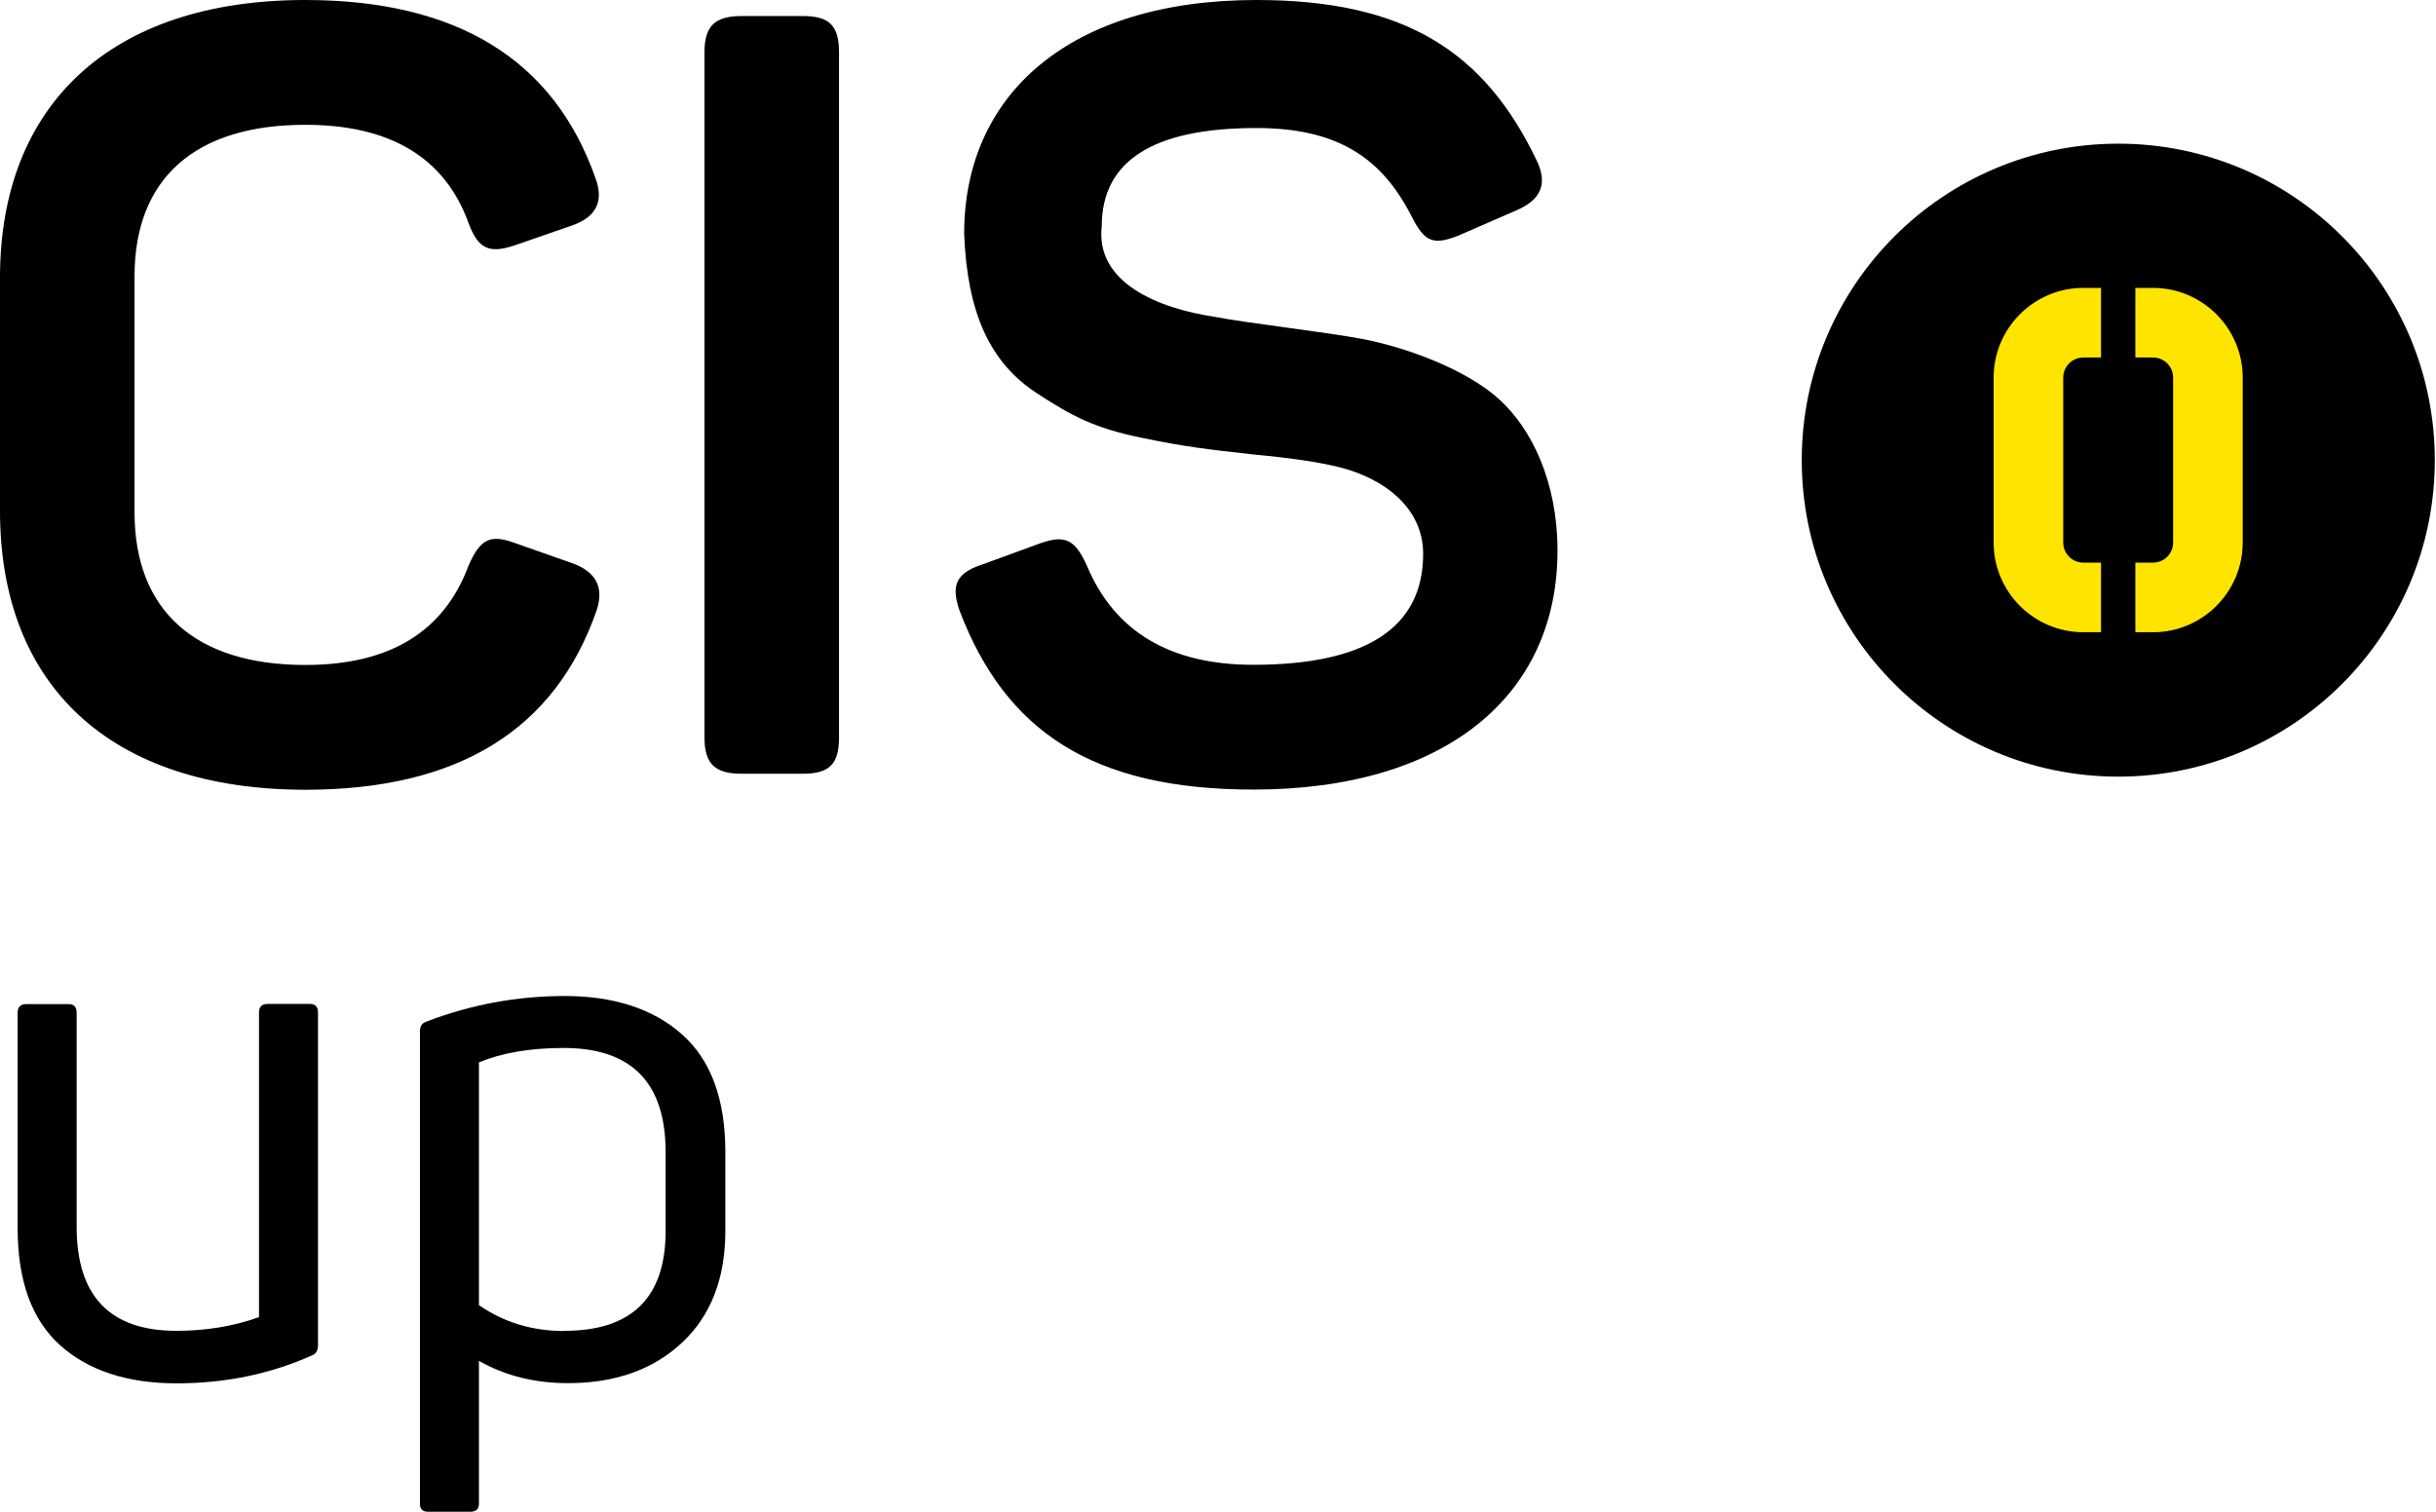 <svg width="87" height="54" viewBox="0 0 87 54" fill="none" xmlns="http://www.w3.org/2000/svg">
<g clip-path="url(#clip0_4246_1509)">
<path d="M86.957 16.437C86.957 22.68 81.896 27.742 75.653 27.742C69.409 27.742 64.348 22.68 64.348 16.437C64.348 10.194 69.409 5.132 75.653 5.132C81.896 5.132 86.957 10.194 86.957 16.437Z" fill="black"/>
<path d="M0 9.911C0 3.777 3.925 0 10.9 0C16.315 0 19.784 2.133 21.267 6.365C21.569 7.168 21.306 7.74 20.464 8.042L18.37 8.768C17.458 9.07 17.073 8.883 16.733 7.965C15.891 5.64 13.951 4.458 10.9 4.458C6.976 4.458 4.805 6.365 4.805 9.872V18.3C4.805 21.807 6.976 23.753 10.9 23.753C13.913 23.753 15.852 22.571 16.733 20.207C17.15 19.257 17.497 19.064 18.409 19.404L20.471 20.13C21.306 20.439 21.576 21.01 21.306 21.807C19.822 26.078 16.354 28.211 10.9 28.211C3.925 28.204 0 24.473 0 18.255V9.905V9.911Z" fill="black"/>
<path d="M25.16 1.869C25.16 0.919 25.539 0.572 26.496 0.572H28.667C29.618 0.572 29.965 0.912 29.965 1.869V26.342C29.965 27.292 29.624 27.639 28.667 27.639H26.496C25.546 27.639 25.16 27.299 25.16 26.342V1.869Z" fill="black"/>
<path d="M44.866 0C50.165 0 53.023 1.831 54.892 5.755C55.271 6.558 55.047 7.13 54.167 7.509L52.073 8.421C51.199 8.761 50.891 8.652 50.435 7.772C49.368 5.64 47.769 4.573 44.872 4.573C41.172 4.573 39.348 5.755 39.348 8.08C39.117 10.104 41.365 11.016 43.388 11.318C44.57 11.549 47.313 11.851 48.726 12.121C50.248 12.422 52.349 13.187 53.531 14.253C54.713 15.319 55.625 17.227 55.625 19.668C55.625 24.851 51.623 28.204 44.763 28.204C39.008 28.204 35.918 26.11 34.28 21.839C33.94 20.888 34.165 20.464 35.083 20.163L37.177 19.398C38.051 19.096 38.398 19.282 38.815 20.201C39.804 22.565 41.789 23.747 44.763 23.747C48.803 23.747 50.827 22.411 50.827 19.784C50.827 18.107 49.381 17.079 47.853 16.694C47.088 16.501 46.06 16.354 44.802 16.238C43.087 16.045 42.361 15.968 40.723 15.628C39.085 15.287 38.282 14.863 37.062 14.067C35.347 12.962 34.544 11.17 34.434 8.35C34.434 3.359 38.211 0 44.879 0L44.866 0Z" fill="black"/>
<path d="M75.036 22.584H74.406C72.64 22.584 71.201 21.145 71.201 19.379V13.489C71.201 11.723 72.64 10.284 74.406 10.284H75.036V12.77H74.406C74.008 12.77 73.687 13.091 73.687 13.489V19.379C73.687 19.777 74.008 20.098 74.406 20.098H75.036V22.584Z" fill="#FFE400"/>
<path d="M76.263 10.284H76.892C78.659 10.284 80.097 11.723 80.097 13.489V19.379C80.097 21.145 78.659 22.584 76.892 22.584H76.263V20.098H76.892C77.29 20.098 77.612 19.777 77.612 19.379V13.489C77.612 13.091 77.29 12.77 76.892 12.77H76.263V10.284Z" fill="#FFE400"/>
<path d="M9.558 35.861H11.074C11.26 35.861 11.357 35.964 11.357 36.169V48.052C11.357 48.238 11.286 48.36 11.151 48.412C9.661 49.08 8.049 49.414 6.302 49.414C4.554 49.414 3.154 48.958 2.146 48.052C1.137 47.146 0.63 45.753 0.63 43.871V36.176C0.63 35.97 0.733 35.867 0.938 35.867H2.454C2.64 35.867 2.737 35.97 2.737 36.176V43.819C2.737 46.299 3.925 47.538 6.302 47.538C7.342 47.538 8.331 47.378 9.25 47.05V36.169C9.25 35.964 9.353 35.861 9.558 35.861Z" fill="black"/>
<path d="M15.204 36.503C16.797 35.886 18.454 35.578 20.182 35.578C21.909 35.578 23.335 36.034 24.363 36.953C25.391 37.871 25.905 39.265 25.905 41.147V43.967C25.905 45.663 25.391 46.992 24.363 47.956C23.335 48.919 21.98 49.407 20.284 49.407C19.102 49.407 18.043 49.144 17.105 48.611V53.717C17.105 53.904 17.002 54 16.797 54H15.281C15.094 54 14.998 53.904 14.998 53.717V36.837C14.998 36.664 15.069 36.554 15.204 36.503ZM20.156 47.538C22.565 47.538 23.772 46.35 23.772 43.973V41.154C23.772 38.674 22.558 37.434 20.13 37.434C18.936 37.434 17.927 37.608 17.105 37.948V46.62C17.991 47.236 19.013 47.545 20.156 47.545V47.538Z" fill="black"/>
</g>
<defs>
<clipPath id="clip0_4246_1509">
<rect width="86.957" height="54" fill="white"/>
</clipPath>
</defs>
</svg>
